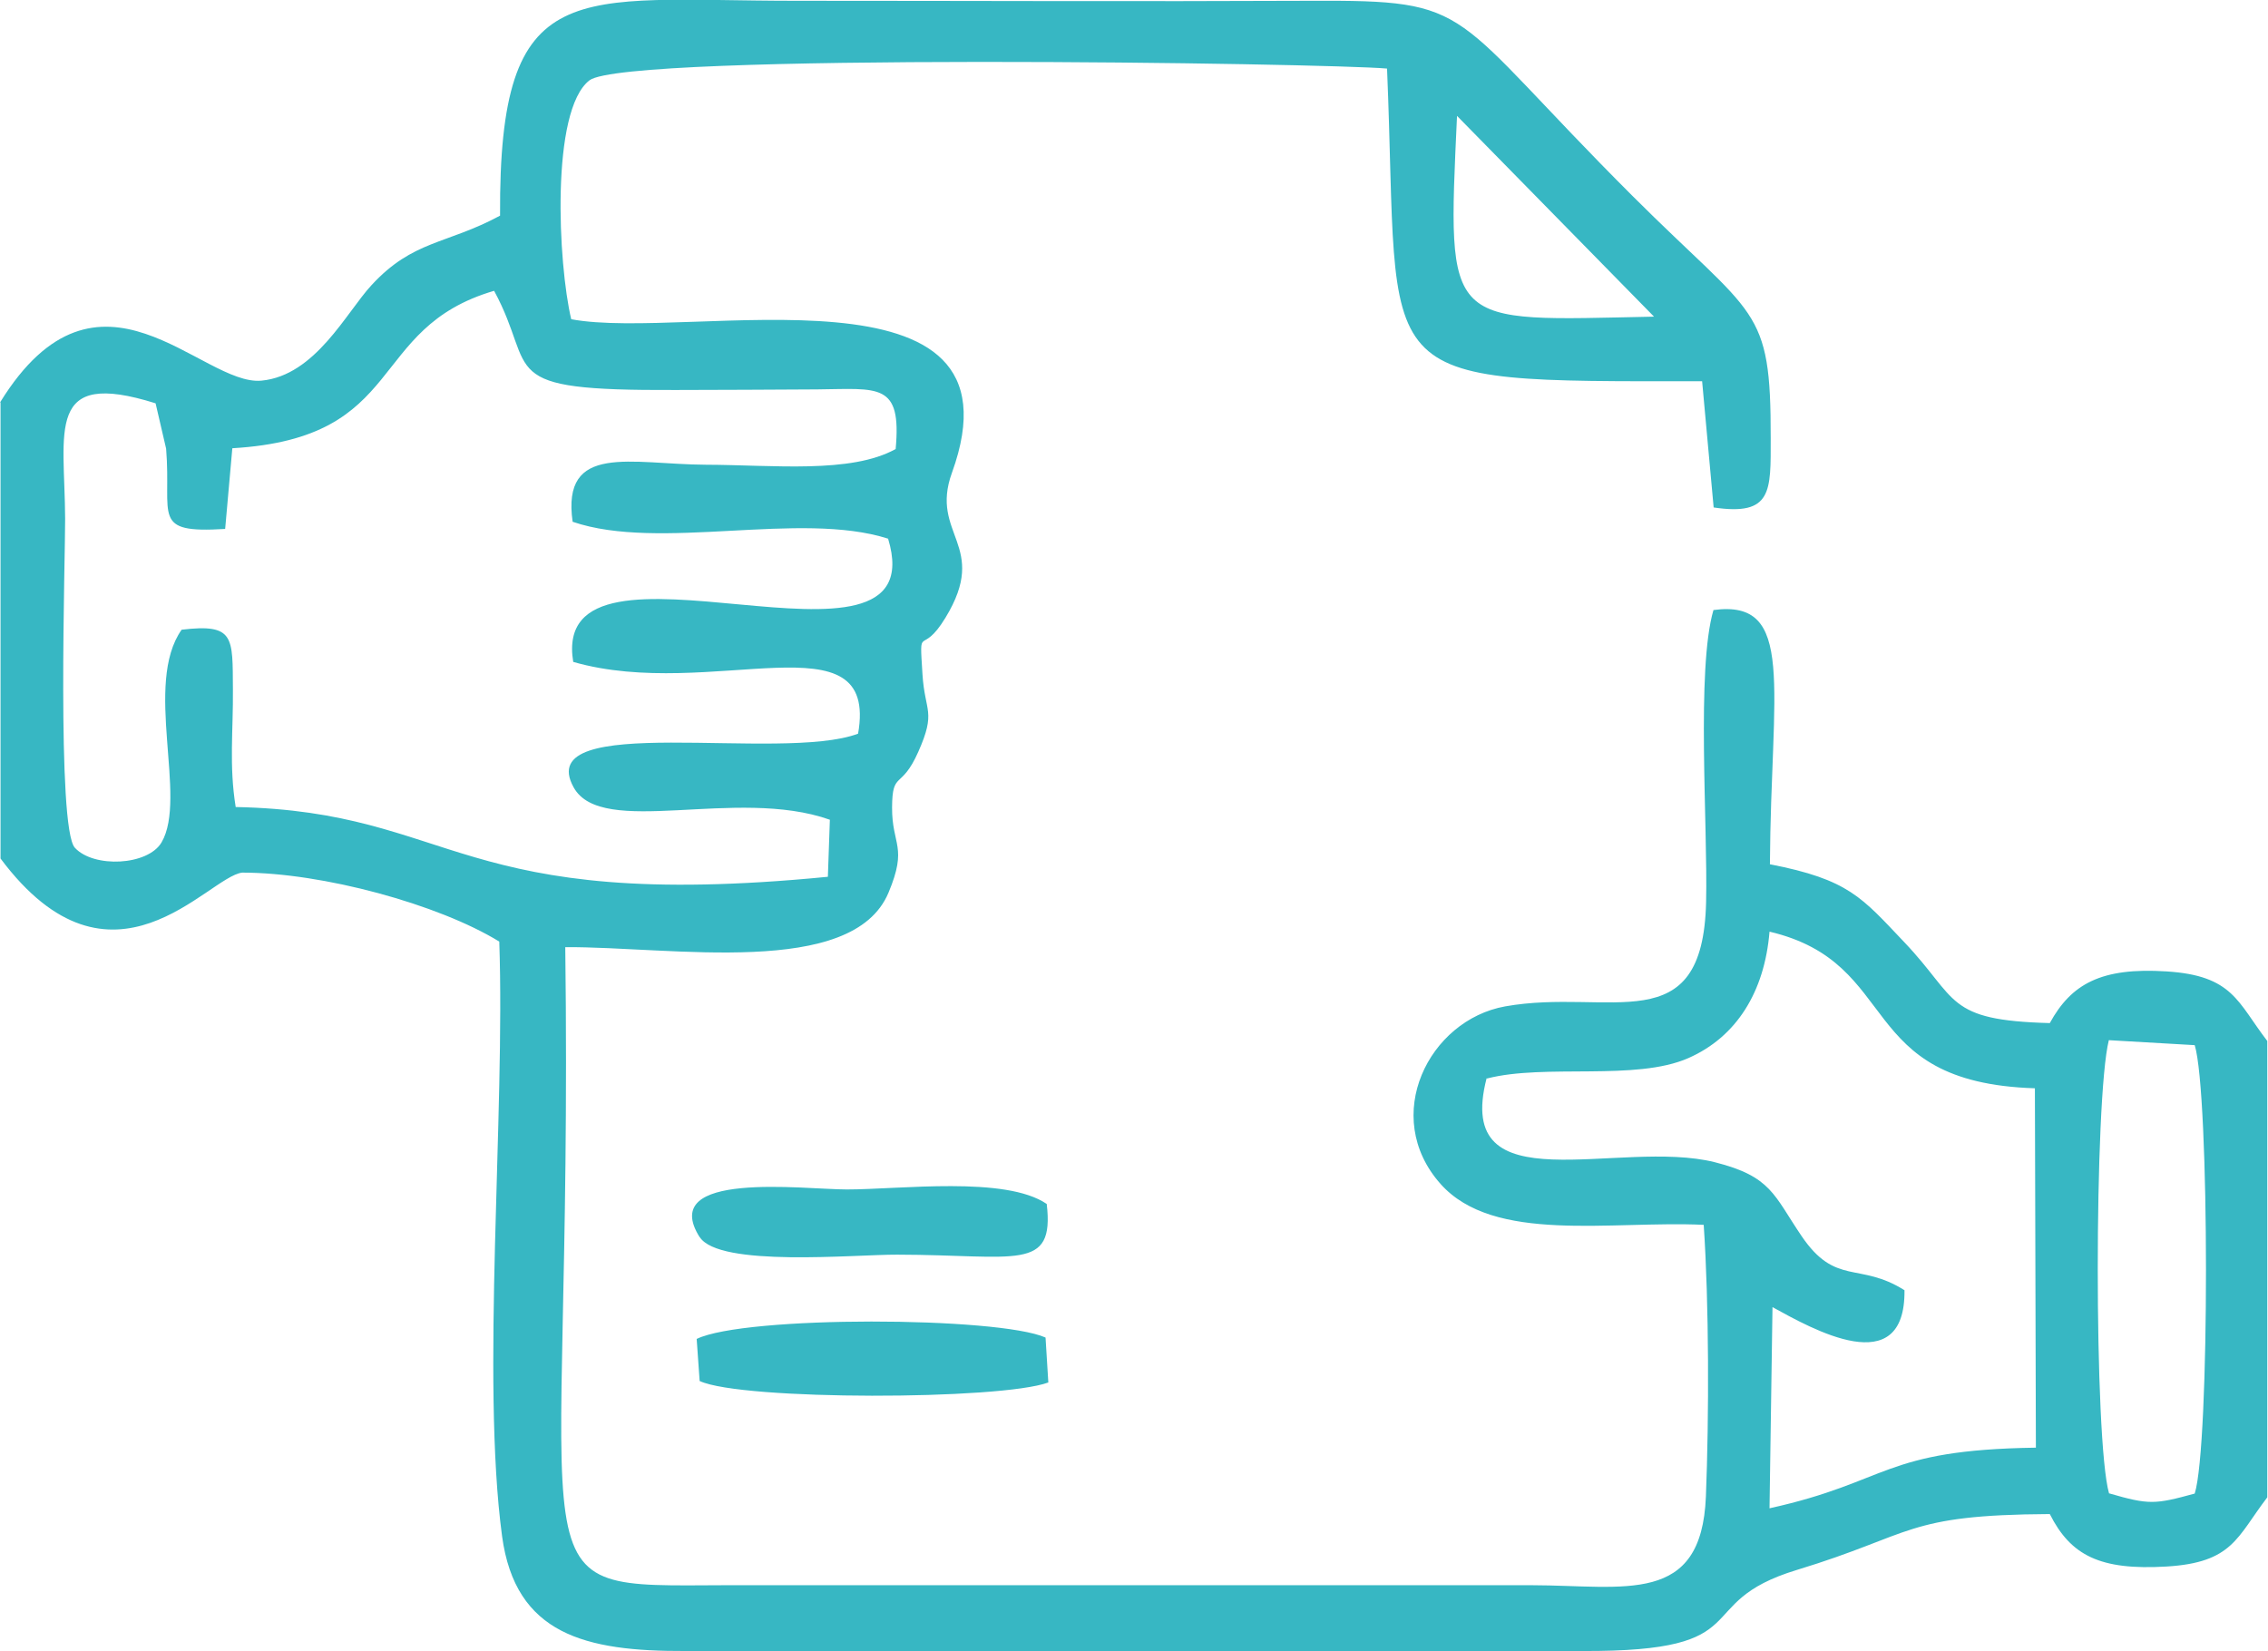 <?xml version="1.0" encoding="UTF-8"?>
<!DOCTYPE svg PUBLIC "-//W3C//DTD SVG 1.1//EN" "http://www.w3.org/Graphics/SVG/1.1/DTD/svg11.dtd">
<!-- Creator: CorelDRAW -->
<svg xmlns="http://www.w3.org/2000/svg" xml:space="preserve" width="1.707in" height="1.243in" version="1.1" style="shape-rendering:geometricPrecision; text-rendering:geometricPrecision; image-rendering:optimizeQuality; fill-rule:evenodd; clip-rule:evenodd"
viewBox="0 0 114.04 83.08"
 xmlns:xlink="http://www.w3.org/1999/xlink"
 xmlns:xodm="http://www.corel.com/coreldraw/odm/2003">
 <defs>
  <style type="text/css">
   <![CDATA[
    .fil0 {fill:#37B7C3}
   ]]>
  </style>
 </defs>
 <g id="Layer_x0020_1">
  <path class="fil0" d="M106.07 75.13c-0.76,-2.65 -0.75,-19.86 -0.01,-22.8l4.32 0.25c0.75,2.45 0.76,20.16 0,22.56 -2.01,0.55 -2.3,0.57 -4.3,-0.01zm-70.89 -5.65c2.11,0.98 15.14,0.96 17.53,0.07l-0.14 -2.26c-2.38,-1.06 -15.13,-1.11 -17.55,0.07l0.15 2.12zm-0.01 -7.25c0.97,1.54 7.81,0.88 9.94,0.89 6,0.01 7.92,0.88 7.52,-2.55 -2.07,-1.42 -7.37,-0.73 -10.06,-0.73 -2.17,-0 -9.53,-0.97 -7.4,2.4zm39.6 -7.97c2.94,-0.76 7.49,0.14 10.14,-1.03 2.41,-1.06 3.83,-3.32 4.08,-6.36 6.73,1.59 4.22,7.59 13.35,7.88l0.05 18.08c-7.74,0.11 -7.33,1.71 -13.4,3.05l0.15 -10.12c1.97,1.08 6.69,3.78 6.64,-0.85 -2.28,-1.44 -3.46,-0.19 -5.18,-2.73 -1.4,-2.06 -1.51,-2.99 -4.36,-3.71 -4.82,-1.21 -13.17,2.25 -11.48,-4.23zm-63.1 -31.71c8.84,-0.52 6.71,-6.03 13.16,-7.92 2.23,4.11 -0.14,5.03 9.12,4.99 2.38,-0.01 4.75,-0.01 7.13,-0.03 3.1,-0.03 4.26,-0.36 3.95,3 -2.25,1.25 -6.15,0.8 -9.56,0.79 -3.75,-0.02 -7.26,-1.13 -6.69,2.87 4.38,1.5 11.43,-0.57 15.87,0.85 2.46,8.12 -17.09,-1.36 -15.84,6.2 6.96,2 15.38,-2.41 14.33,3.61 -3.88,1.46 -16.45,-1.16 -14.31,2.7 1.42,2.57 8.19,-0.04 12.89,1.63l-0.1 2.87c-18.79,1.84 -18.63,-3.28 -29.79,-3.51 -0.34,-2.11 -0.12,-3.84 -0.14,-5.93 -0.02,-2.62 0.1,-3.31 -2.58,-2.99 -1.93,2.74 0.31,8.45 -1.01,10.7 -0.69,1.17 -3.41,1.3 -4.36,0.27 -0.92,-0.99 -0.48,-14.7 -0.49,-16.55 -0.02,-4.46 -1.02,-7.56 4.55,-5.81l0.53 2.28c0.28,3.42 -0.79,4.27 2.97,4.04l0.36 -4.05zm71.51 -6.62c-10.53,0.21 -10.41,0.73 -9.91,-10.1l9.91 10.1zm-83.18 4.32l0 22.94c5.6,7.5 10.43,0.9 12.16,0.71 4.03,0 9.87,1.59 12.93,3.47 0.3,8.68 -0.92,22.01 0.14,29.91 0.67,4.95 4.19,5.8 9.22,5.78l45.12 -0c9.08,0.04 5.29,-2.41 10.8,-4.08 5.92,-1.8 5.41,-2.77 12.72,-2.81 1.05,2.08 2.52,2.84 5.87,2.64 3.34,-0.2 3.54,-1.48 5.07,-3.48l0 -22.96c-1.5,-1.95 -1.72,-3.29 -5.07,-3.5 -3.29,-0.21 -4.79,0.63 -5.87,2.6 -5.28,-0.14 -4.58,-1.19 -7.32,-4.07 -2.14,-2.25 -2.79,-3.15 -6.76,-3.92 0.05,-8.88 1.33,-13.35 -2.84,-12.79 -0.87,2.97 -0.28,10.83 -0.37,14.69 -0.16,7.1 -4.84,4.31 -10.11,5.25 -3.84,0.69 -6.27,5.53 -3.25,8.93 2.68,3.02 8.57,1.84 13.24,2.06 0.27,3.97 0.27,9.67 0.11,13.67 -0.22,5.5 -4.06,4.47 -8.76,4.46l-40.55 0c-11.15,0.04 -7.65,0.94 -8.07,-32.1 5.35,-0.03 14.45,1.58 16.26,-2.74 0.98,-2.34 0.17,-2.37 0.18,-4.29 0.01,-1.88 0.46,-0.85 1.32,-2.8 0.91,-2.05 0.33,-1.98 0.21,-3.89 -0.17,-2.69 -0.08,-0.81 1.16,-2.86 2.22,-3.65 -0.81,-4.16 0.32,-7.28 3.99,-11.01 -13.21,-6.61 -19.15,-7.73 -0.66,-2.76 -1.05,-10.51 0.92,-12.02 1.84,-1.41 37.2,-0.86 40.12,-0.59 0.67,16.02 -1.34,15.74 15.85,15.73l0.58 6.35c2.96,0.44 2.87,-0.82 2.87,-3.47 0.01,-6.71 -0.75,-6.01 -6.95,-12.2 -9.42,-9.41 -7.79,-9.86 -16.23,-9.82 -8.61,0.04 -17.23,0 -25.85,0 -11.15,-0 -14.96,-1.46 -14.89,10.81 -2.71,1.46 -4.37,1.22 -6.47,3.5 -1.26,1.36 -2.82,4.54 -5.53,4.8 -3.01,0.29 -8.19,-6.94 -13.15,1.09z"/>
 </g>
</svg>
